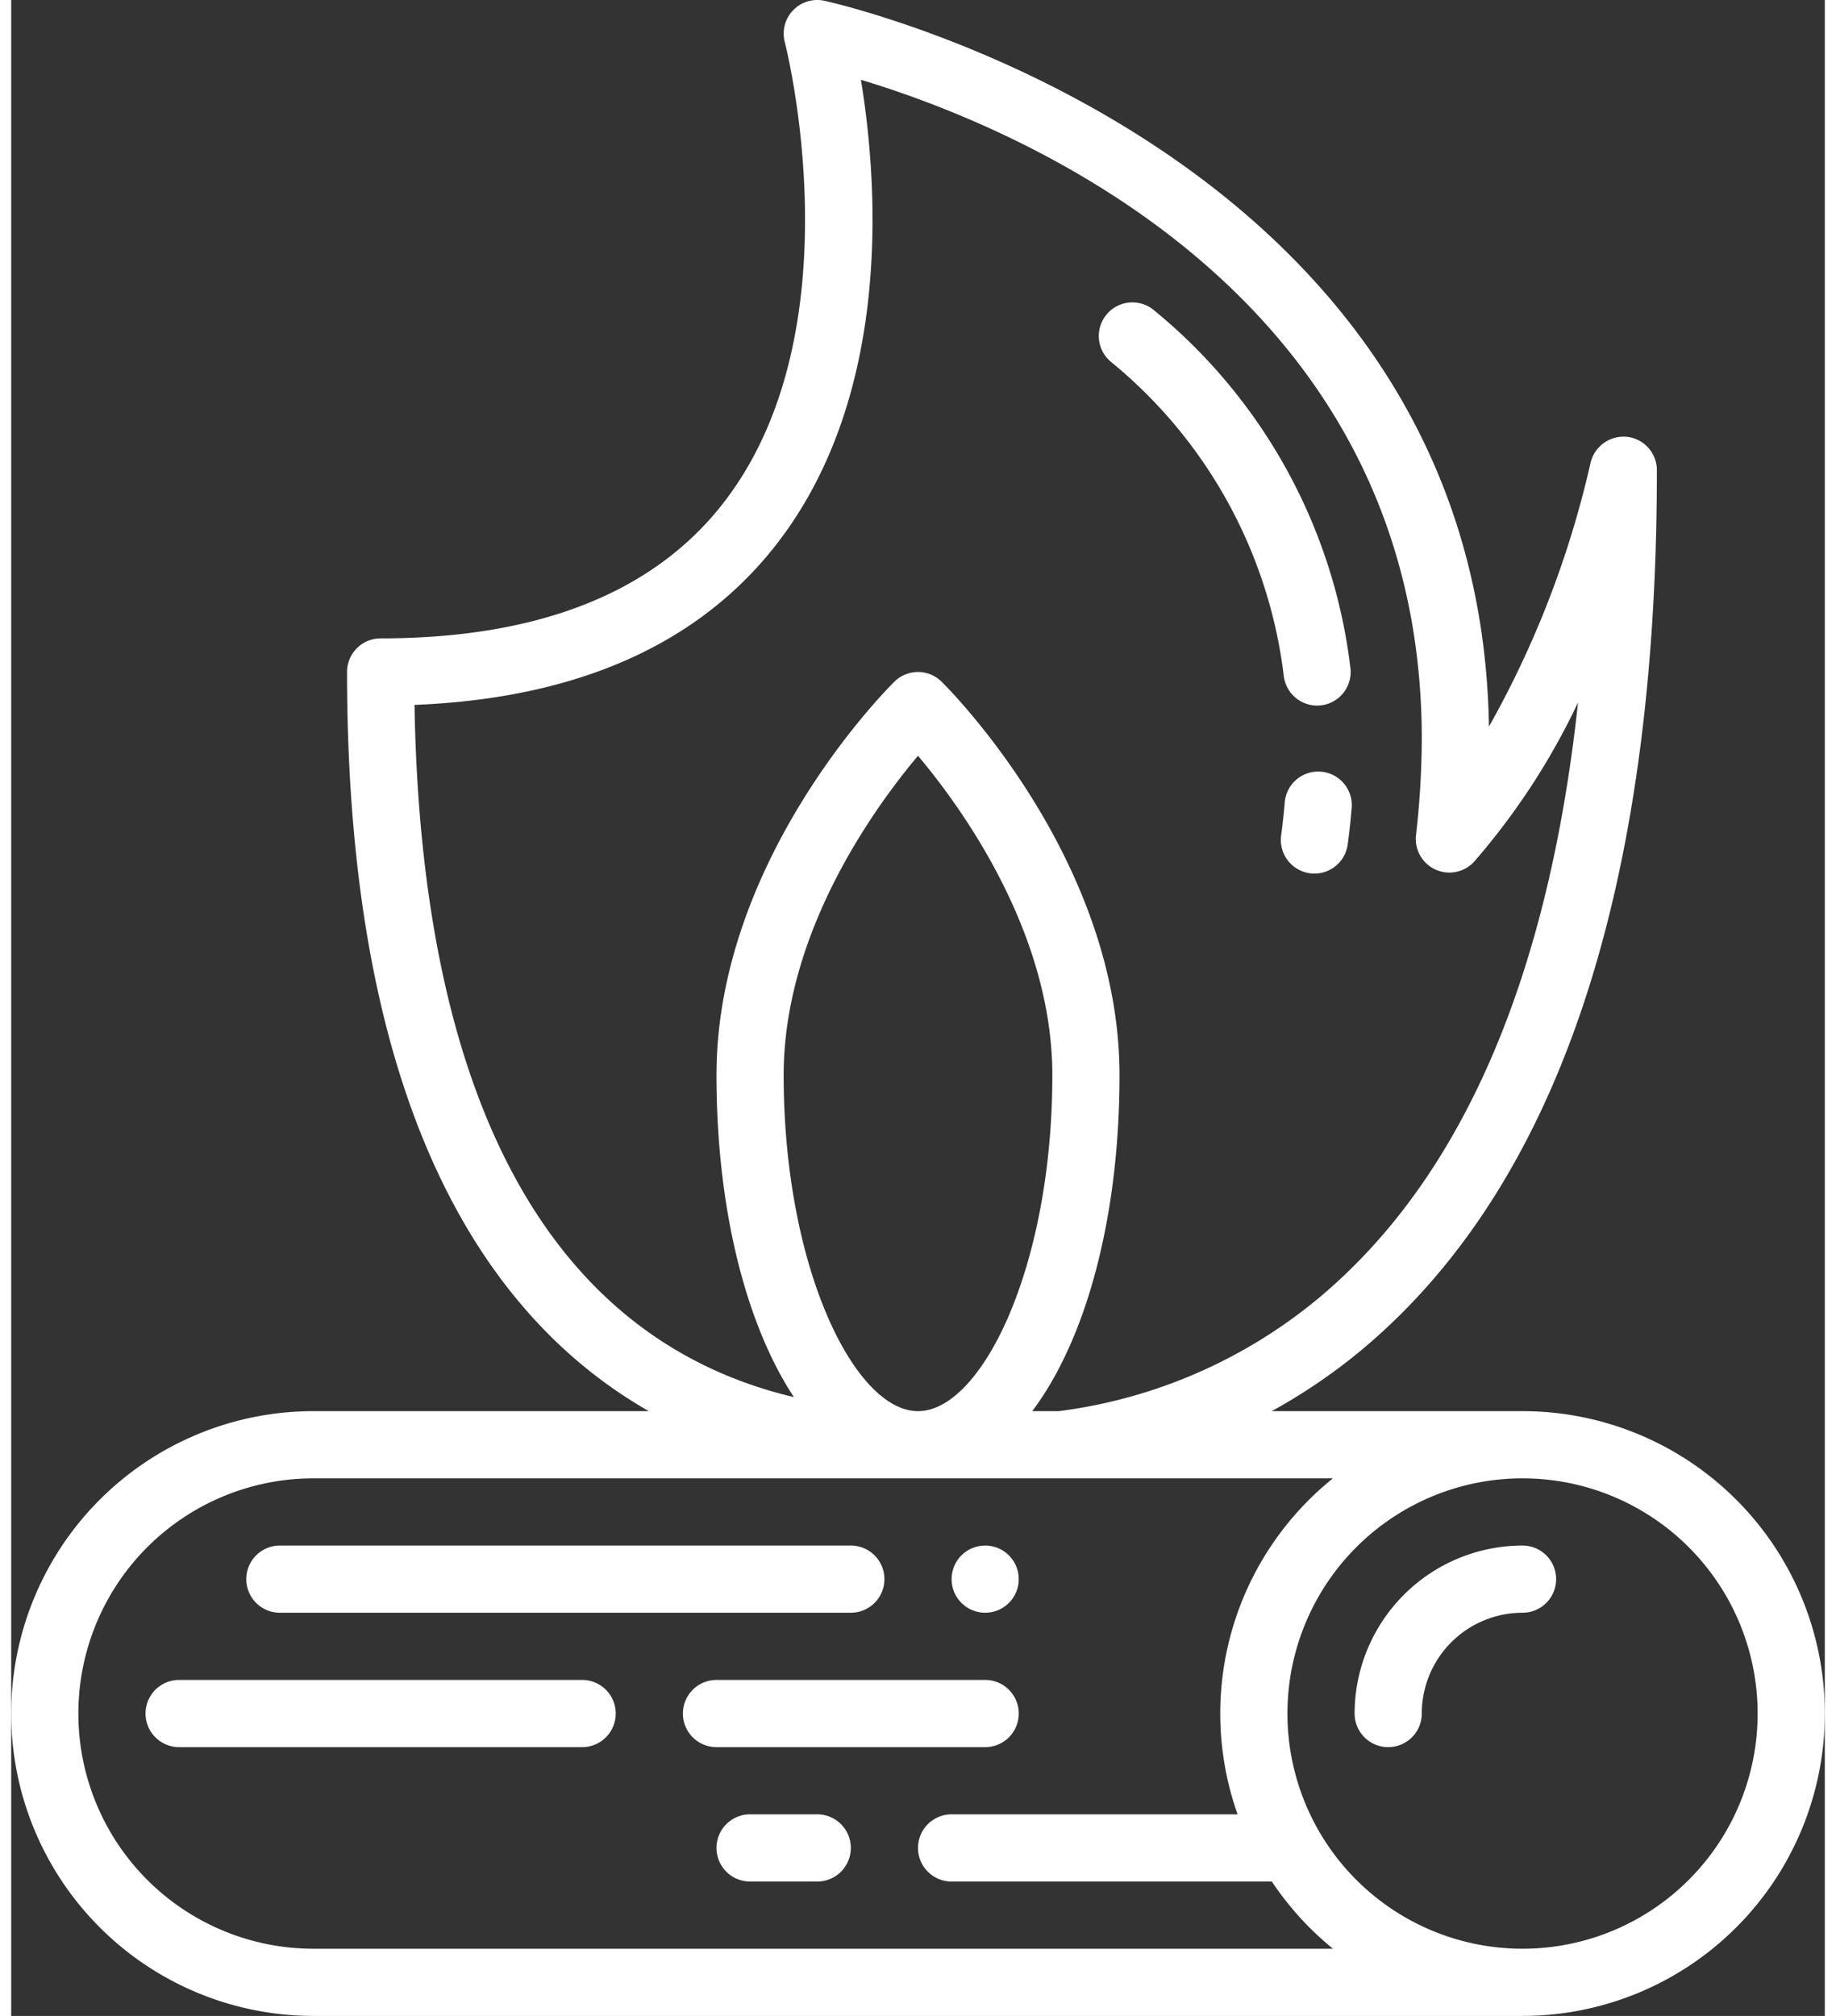 <?xml version="1.0"?>
<svg xmlns="http://www.w3.org/2000/svg" id="Calque_1" data-name="Calque 1" viewBox="0 0 432 480" width="41" height="45"><rect x="0" y="0" width="432" height="480" fill="#333333" stroke="none"/><defs><style>.cls-1{fill:#fff;}</style></defs><g id="bonfire"><path class="cls-1" d="M368,432a8,8,0,0,1-8-8h0a40.05,40.05,0,0,1,40-40,8,8,0,0,1,0,16,24,24,0,0,0-24,24,8,8,0,0,1-8,8Z" transform="translate(-40 -16)"/><path class="cls-1" d="M232,464H216a8,8,0,0,1,0-16h16a8,8,0,0,1,0,16Z" transform="translate(-40 -16)"/><path class="cls-1" d="M400,352H340.25a135.56,135.56,0,0,0,21-14.23C408.19,298.92,432,228.34,432,128a8,8,0,0,0-7.2-8,8.1,8.1,0,0,0-8.64,6.38A232.7,232.7,0,0,1,392,189C389.79,50.66,235.22,16.5,233.65,16.17A8,8,0,0,0,224.26,26c.18.67,17.45,68.16-14.41,109.49C193.24,157.08,165.7,168,128,168a8,8,0,0,0-8,8h0c0,105.55,34,154.36,71.88,176H112a72,72,0,0,0,0,144H400a72,72,0,0,0,0-144Zm-144,0c-15.11,0-32-34.21-32-80,0-33.87,21.51-63.58,32-76.05,10.49,12.47,32,42.18,32,76.05C288,317.79,271.11,352,256,352ZM136.07,183.84c38.86-1.55,67.91-14.5,86.45-38.54C250.3,109.27,246.3,58.66,242.4,35,277.51,45.55,376,84.7,376,192a208.64,208.64,0,0,1-1.38,22.9,8,8,0,0,0,13.92,6.19,165.33,165.33,0,0,0,24.68-37.83c-7.12,66-27.88,113.66-62,142A120.79,120.79,0,0,1,289.55,352h-6.34C295.93,335.1,304,306.19,304,272c0-51.36-40.66-92-42.39-93.7a8,8,0,0,0-11.22,0C248.66,180,208,220.64,208,272c0,32,7.08,59.42,18.44,76.66C168.71,335,137.67,278.78,136.07,183.84ZM112,480a56,56,0,0,1,0-112H354.84a71.82,71.82,0,0,0-22.71,80H264a8,8,0,0,0,0,16h76.28a72.9,72.9,0,0,0,14.56,16Zm288,0a56,56,0,1,1,56-56A56,56,0,0,1,400,480Z" transform="translate(-40 -16)"/><path class="cls-1" d="M240,400H104a8,8,0,0,1,0-16H240a8,8,0,0,1,0,16Z" transform="translate(-40 -16)"/><path class="cls-1" d="M176,432H80a8,8,0,0,1,0-16h96a8,8,0,0,1,0,16Z" transform="translate(-40 -16)"/><path class="cls-1" d="M272,432H208a8,8,0,0,1,0-16h64a8,8,0,0,1,0,16Z" transform="translate(-40 -16)"/><path class="cls-1" d="M350.44,224a7.45,7.45,0,0,1-1.06-.07,8,8,0,0,1-6.88-9c.34-2.53.61-5.07.84-7.64a8,8,0,1,1,15.93,1.39c-.24,2.8-.54,5.6-.91,8.36A8,8,0,0,1,350.44,224Z" transform="translate(-40 -16)"/><path class="cls-1" d="M351.06,184a8,8,0,0,1-7.93-7.05,114.28,114.28,0,0,0-41.26-74.87,8,8,0,0,1,10.4-12.16A129.87,129.87,0,0,1,359,175.05a8,8,0,0,1-7,8.9C351.7,184,351.38,184,351.06,184Z" transform="translate(-40 -16)"/><circle class="cls-1" cx="232" cy="376" r="8"/></g></svg>
